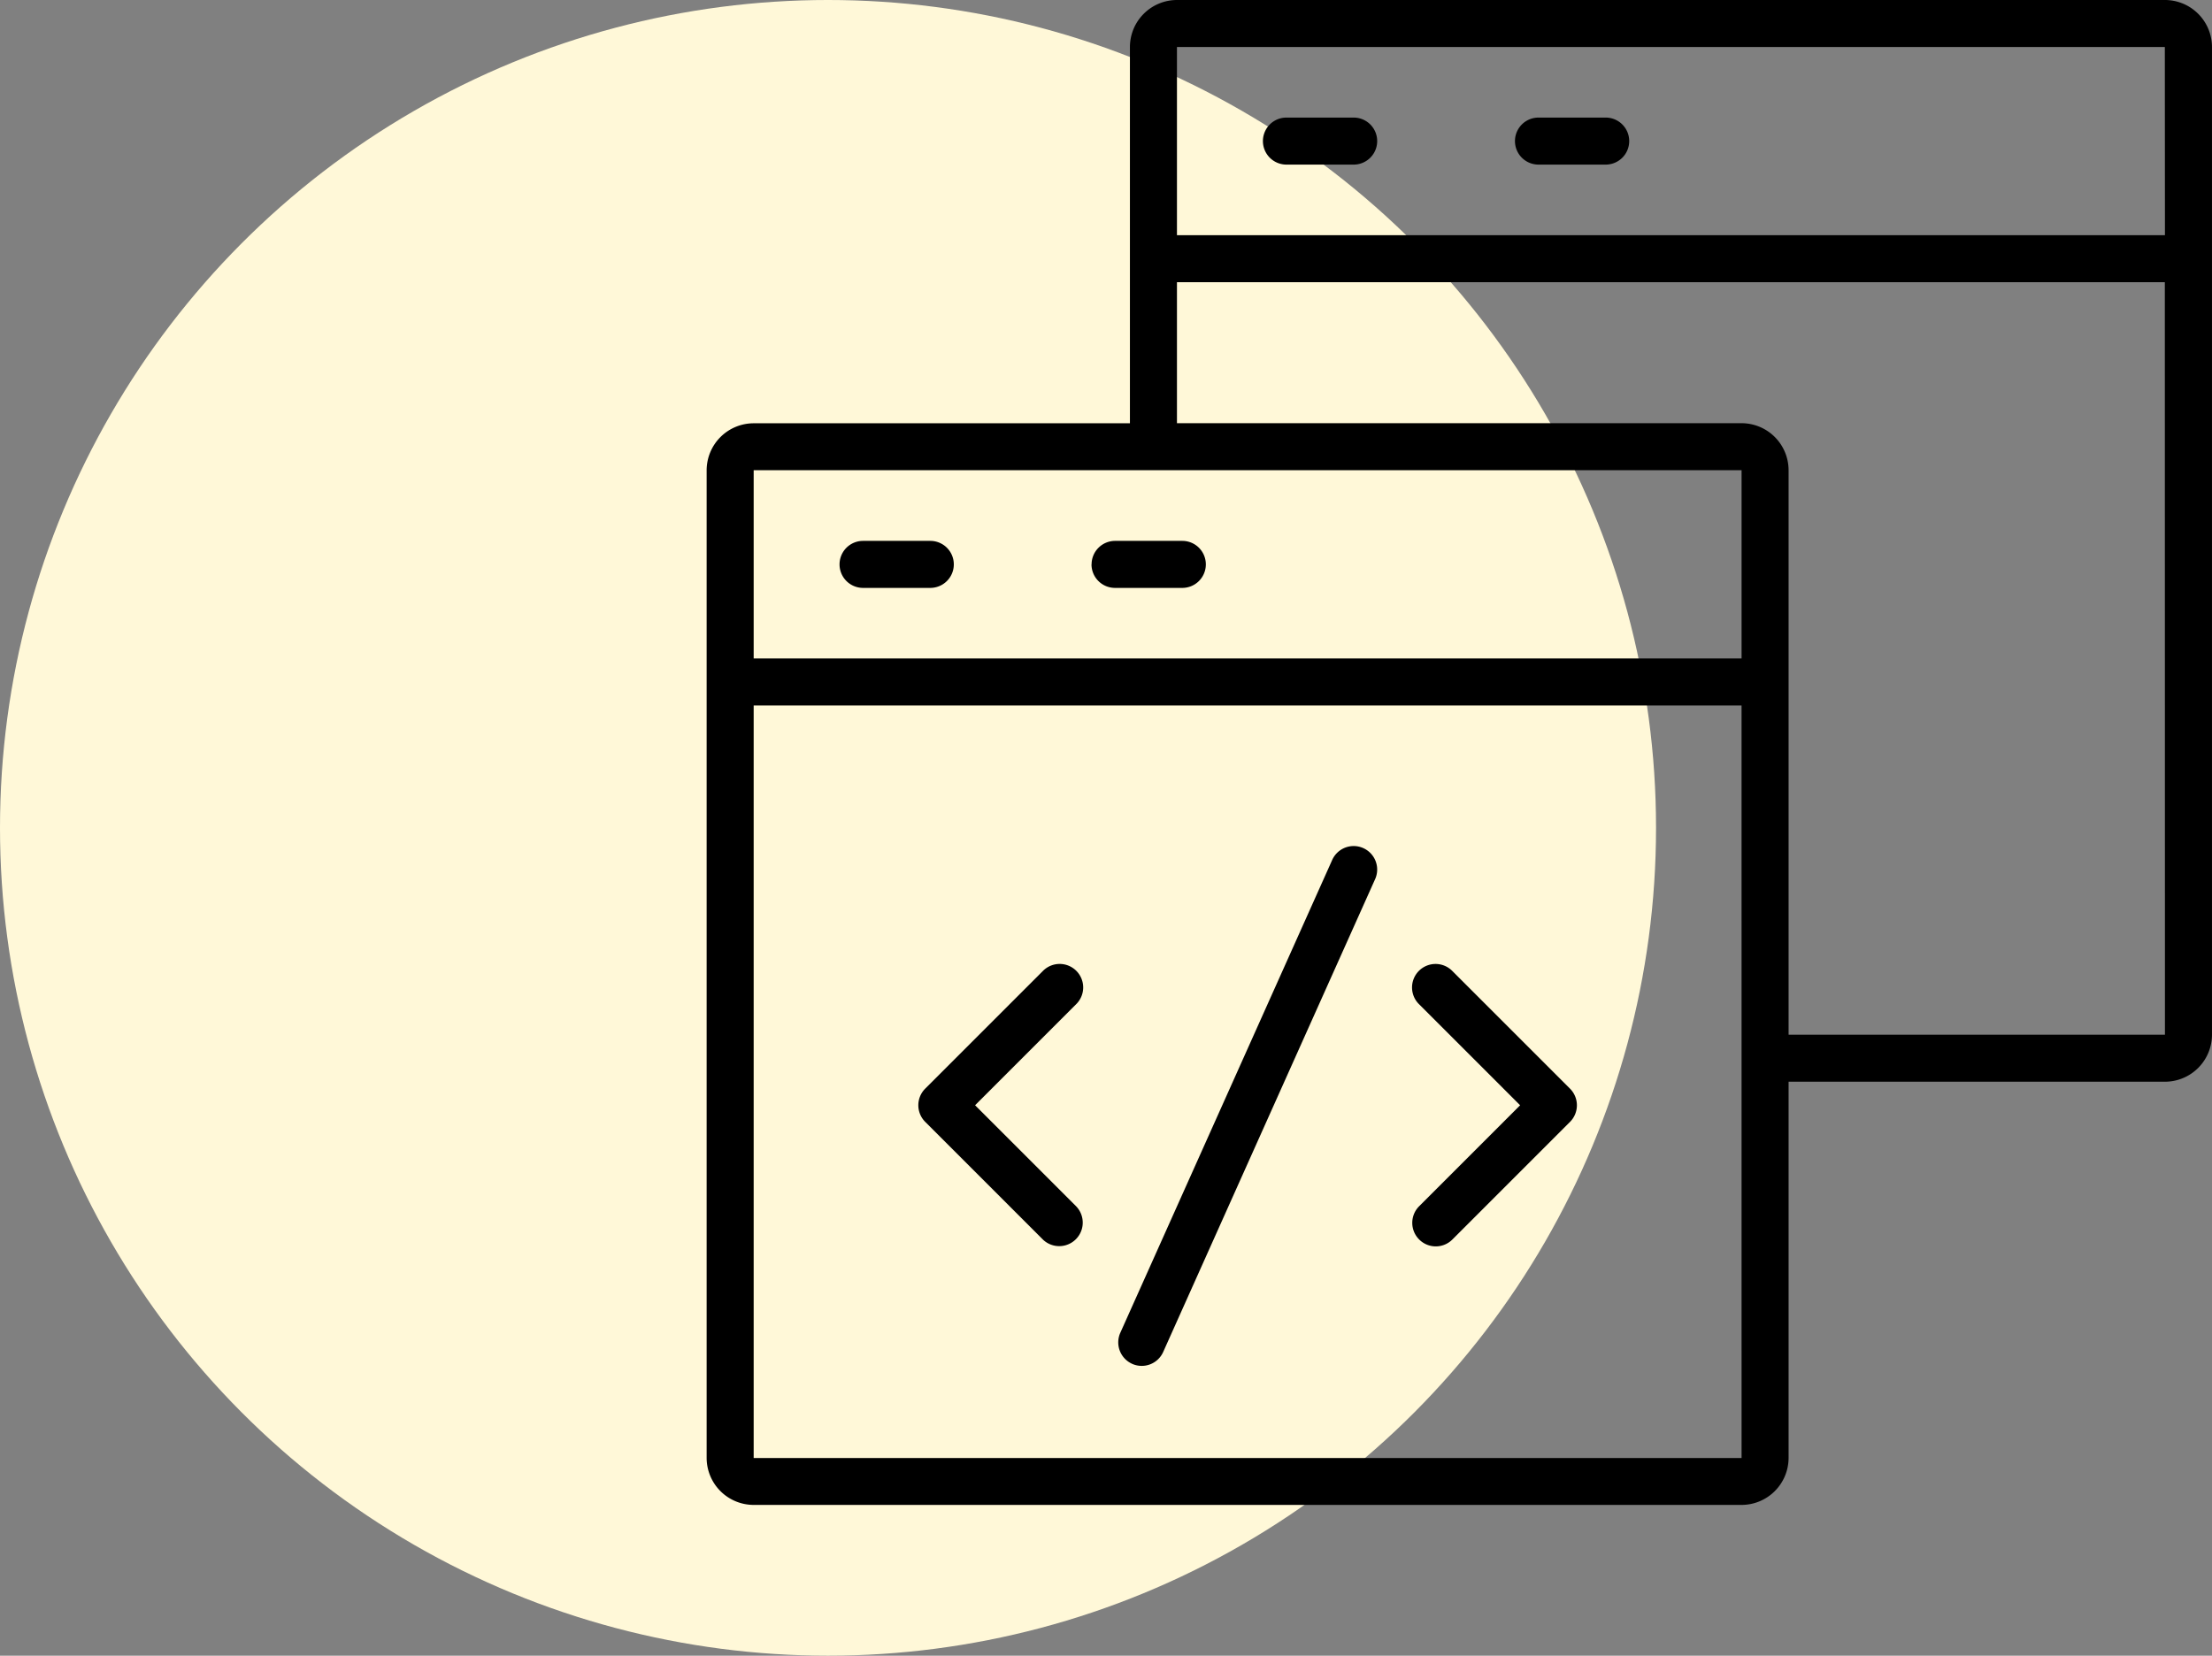 <?xml version="1.0" encoding="UTF-8"?>
<svg xmlns="http://www.w3.org/2000/svg" width="100.179" height="75" viewBox="0 0 100.179 75">
  <rect x="0" y="0" width="100.179" height="75" fill="#808080" stroke="none"/>
  <g id="Group_139369" data-name="Group 139369" transform="translate(-980 -2767)">
    <g id="Group_139361" data-name="Group 139361">
      <g id="Group_139073" data-name="Group 139073" transform="translate(0 1124)">
        <g id="Group_139002" data-name="Group 139002" transform="translate(0 -945)">
          <circle id="Ellipse_5504" data-name="Ellipse 5504" cx="37.5" cy="37.5" r="37.5" transform="translate(980 2588)" fill="#fff8d8"></circle>
        </g>
      </g>
      <g id="c3dc68e4776c445e51c0ce5a150ccc6c" transform="translate(1009.003 2764)">
        <path id="Path_159869" data-name="Path 159869" d="M12.761,26H9.715a1.065,1.065,0,0,0,0,2.13H12.76a1.065,1.065,0,1,0,0-2.13Zm7.3,1.065A1.065,1.065,0,0,0,21.13,28.13h3.044a1.065,1.065,0,0,0,0-2.13H21.13A1.065,1.065,0,0,0,20.065,27.065Z" transform="translate(0.369 1.501)"></path>
        <path id="Path_159870" data-name="Path 159870" d="M69.045,3H24.3a2.133,2.133,0,0,0-2.13,2.13V22.174H5.13A2.133,2.133,0,0,0,3,24.3v44.74a2.133,2.133,0,0,0,2.13,2.13h44.74A2.133,2.133,0,0,0,52,69.045V52H69.045a2.133,2.133,0,0,0,2.13-2.13V5.13A2.133,2.133,0,0,0,69.045,3ZM49.871,69.045H5.13V34.957h44.74Zm0-36.218H5.13V24.3H23.244l26.627,0ZM69.045,49.871H52V24.3a2.133,2.133,0,0,0-2.13-2.13H24.3V15.783h44.74Zm0-36.218H24.3V5.13h44.74Z"></path>
        <path id="Path_159871" data-name="Path 159871" d="M28.672,10.13h3.044a1.065,1.065,0,1,0,0-2.13H28.671a1.065,1.065,0,0,0,0,2.13Zm11.414,0h3.044a1.065,1.065,0,0,0,0-2.13H40.086a1.065,1.065,0,0,0,0,2.13ZM17.638,58.82a1.065,1.065,0,0,0,1.506-1.506L14.571,52.74l4.573-4.573a1.065,1.065,0,1,0-1.506-1.506l-5.326,5.326a1.065,1.065,0,0,0,0,1.506l5.326,5.326Zm17.044,0a1.062,1.062,0,0,0,1.506,0l5.326-5.326a1.065,1.065,0,0,0,0-1.506l-5.326-5.326a1.065,1.065,0,1,0-1.506,1.506l4.573,4.573-4.573,4.573A1.065,1.065,0,0,0,34.682,58.82Zm-13,5.633a1.064,1.064,0,0,0,1.407-.536l9.587-21.393a1.065,1.065,0,1,0-1.943-.871L21.148,63.046a1.064,1.064,0,0,0,.536,1.407Z" transform="translate(0.587 0.326)"></path>
      </g>
    </g>
  </g>
</svg>

